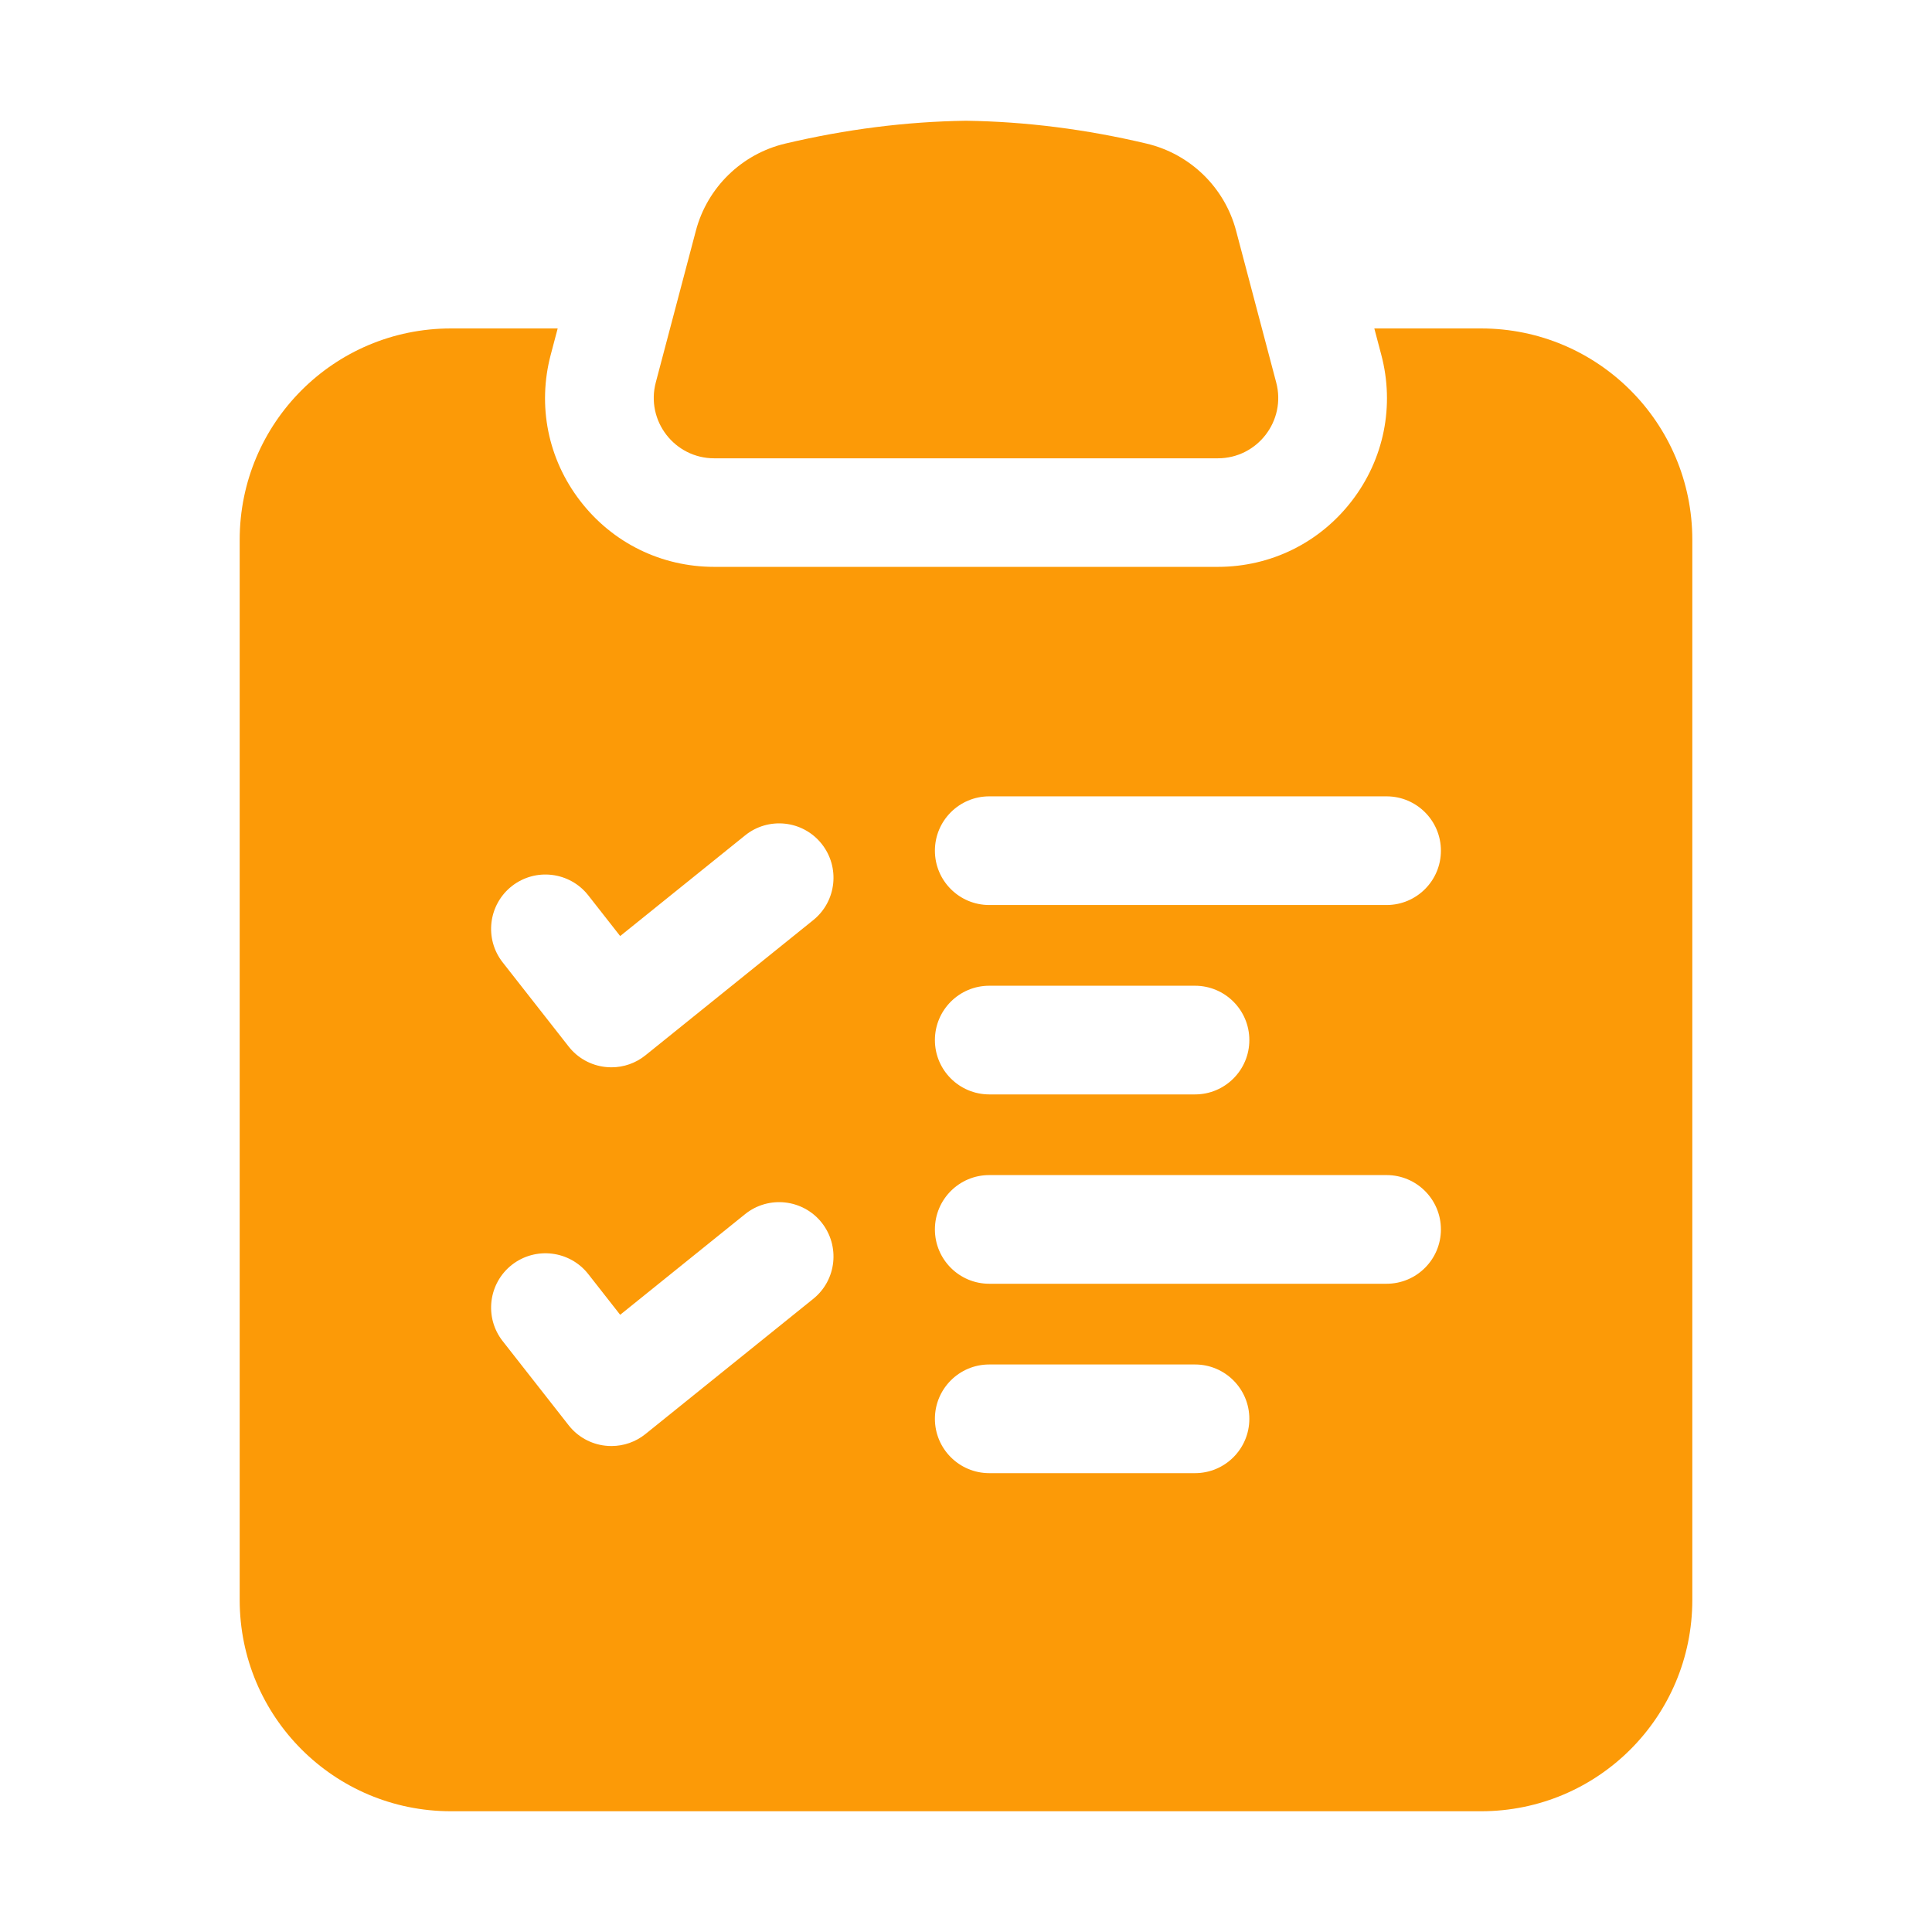 <?xml version="1.0" encoding="UTF-8"?> <svg xmlns="http://www.w3.org/2000/svg" xmlns:xlink="http://www.w3.org/1999/xlink" xmlns:svgjs="http://svgjs.dev/svgjs" viewBox="0 0 32 32" width="300" height="300" version="1.1"><g width="100%" height="100%" transform="matrix(1,0,0,1,0,0)"><g id="Grid" display="none"></g><g id="delivery_box"></g><g id="warehouse"></g><g id="list"><path d="m10.862 6.334.664-2.513c.189-.717.761-1.273 1.482-1.443 1-.236 1.996-.364 2.992-.378.997.014 1.993.142 2.993.379.72.171 1.291.725 1.48 1.441l.665 2.515c.168.634-.311 1.256-.967 1.256h-8.343c-.655-.001-1.134-.622-.966-1.257z" fill="#fc9a07" fill-opacity="1" data-original-color="#000000ff" stroke="none" stroke-opacity="1"></path><path d="m24.53 5.44h-1.767l.115.435c.224.845.046 1.729-.488 2.422-.534.694-1.343 1.092-2.219 1.092h-8.342c-.875 0-1.684-.397-2.218-1.091-.535-.693-.713-1.576-.489-2.423l.115-.435h-1.767c-1.94 0-3.5 1.57-3.5 3.5v17.56c0 1.93 1.56 3.5 3.5 3.5h17.06c1.94 0 3.5-1.57 3.5-3.5v-17.56c0-1.93-1.56-3.5-3.5-3.5zm-11.06 16.073-2.779 2.239c-.161.13-.36.199-.564.199-.034 0-.068-.002-.103-.006-.239-.027-.458-.149-.606-.339l-1.092-1.393c-.307-.391-.238-.957.153-1.264.392-.305.957-.237 1.264.153l.529.675 2.069-1.667c.386-.311.954-.25 1.265.136.312.389.251.956-.136 1.267zm0-6.273-2.779 2.239c-.161.13-.36.199-.564.199-.034 0-.068-.002-.103-.006-.239-.027-.458-.149-.606-.339l-1.092-1.393c-.307-.391-.238-.957.153-1.264.392-.306.957-.237 1.264.153l.529.675 2.069-1.667c.386-.312.954-.251 1.265.136.312.388.251.955-.136 1.267zm6.323 9.16h-3.408c-.497 0-.9-.403-.9-.9s.403-.9.9-.9h3.408c.497 0 .9.403.9.9s-.403.9-.9.9zm3.173-3.137h-6.581c-.497 0-.9-.403-.9-.9s.403-.9.9-.9h6.581c.497 0 .9.403.9.9s-.403.9-.9.9zm-7.481-4.036c0-.497.403-.9.9-.9h3.408c.497 0 .9.403.9.9s-.403.9-.9.9h-3.408c-.497-.001-.9-.403-.9-.9zm7.481-2.237h-6.581c-.497 0-.9-.403-.9-.9s.403-.9.9-.9h6.581c.497 0 .9.403.9.9s-.403.9-.9.9z" fill="#fc9a07" fill-opacity="1" data-original-color="#000000ff" stroke="none" stroke-opacity="1"></path></g><g id="drop_shipping"></g><g id="safety_delivery"></g><g id="approval"></g><g id="bill"></g><g id="cancel"></g><g id="add"></g><g id="message_1_"></g><g id="packing"></g><g id="unboxing"></g><g id="worldwide"></g><g id="credit_card"></g><g id="rating"></g><g id="return"></g><g id="received"></g><g id="packages"></g><g id="delivery_truck"></g><g id="money"></g><g id="location_1_"></g><g id="chat"></g><g id="clock"></g><g id="fragile"></g><g id="block"></g><g id="barcode_scanner"></g><g id="trolley"></g><g id="customer_service"></g><g id="search"></g><g id="keep_dry"></g><g id="process"></g><g id="computer"></g><g id="route"></g><g id="pin"></g><g id="recycle"></g><g id="calendar"></g><g id="delivery_time"></g><g id="loading"></g><g id="mailbox"></g><g id="damage"></g><g id="remove"></g><g id="target"></g><g id="love"></g><g id="shopping_bag"></g><g id="gift"></g><g id="fast_delivery"></g><g id="distribution"></g><g id="finished_delivery"></g><g id="destination_1_"></g><g id="cancel_delivery"></g></g></svg> 